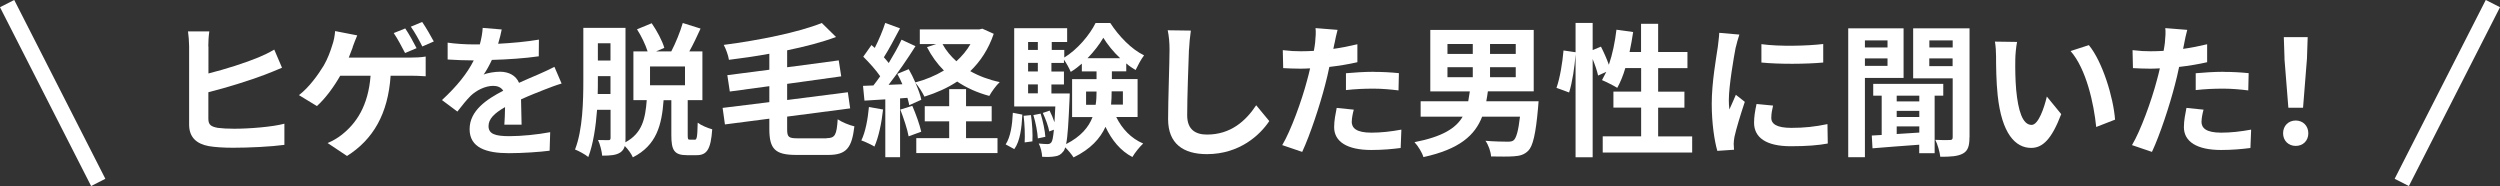 <?xml version="1.0" encoding="UTF-8"?><svg id="b" xmlns="http://www.w3.org/2000/svg" viewBox="0 0 313.03 23.3"><rect x="0" y="0" width="313.03" height="23.3" fill="#333333" stroke="none"/><g id="c"><g id="d"><line x1=".89" y1=".45" x2="12.3" y2="22.84" style="fill:none; stroke:#fff; stroke-miterlimit:10; stroke-width:2px;"/><line x1="312.14" y1=".45" x2="300.73" y2="22.84" style="fill:none; stroke:#fff; stroke-miterlimit:10; stroke-width:2px;"/><path d="M26.1,5.8v3.4c2.14-.54,4.68-1.35,6.28-2.02.65-.27,1.26-.56,1.96-.97l.97,2.27c-.68.29-1.5.63-2.11.86-1.82.7-4.77,1.62-7.11,2.21v3.33c0,.77.36.97,1.17,1.13.52.07,1.26.11,2.07.11,1.89,0,4.79-.23,6.28-.63v2.65c-1.71.23-4.43.36-6.43.36-1.17,0-2.25-.07-3.03-.2-1.57-.29-2.47-1.13-2.47-2.7V5.8c0-.52-.07-1.42-.14-1.87h2.67c-.09.56-.13,1.37-.13,1.87Z" style="fill:#fff;"/><path d="M44.17,5.91c-.14.38-.31.83-.5,1.3h7.76c.47,0,1.28-.02,1.87-.13v2.47c-.67-.05-1.46-.07-1.87-.07h-2.52c-.32,4.79-2.2,7.99-5.46,10.05l-2.43-1.62c.65-.27,1.28-.65,1.71-.99,1.89-1.46,3.38-3.67,3.67-7.44h-3.8c-.74,1.31-1.84,2.84-2.92,3.8l-2.25-1.37c1.28-.97,2.43-2.59,3.11-3.71.49-.85.83-1.78,1.04-2.47.22-.59.34-1.28.38-1.84l2.77.54c-.2.45-.43,1.08-.58,1.48ZM52.16,6.03l-1.44.61c-.38-.74-.94-1.8-1.42-2.5l1.44-.58c.45.65,1.08,1.8,1.42,2.47ZM54.32,5.19l-1.44.63c-.38-.76-.95-1.8-1.44-2.48l1.42-.59c.47.68,1.13,1.82,1.46,2.45Z" style="fill:#fff;"/><path d="M62.38,5.48c1.71-.09,3.51-.25,5.1-.52l-.02,2.09c-1.71.25-3.93.4-5.87.45-.31.67-.67,1.31-1.03,1.84.47-.22,1.44-.36,2.04-.36,1.1,0,2,.47,2.39,1.39.94-.43,1.69-.74,2.43-1.06.7-.31,1.33-.59,2-.94l.9,2.09c-.58.16-1.53.52-2.14.76-.81.32-1.84.72-2.94,1.22.02,1.01.05,2.34.07,3.17h-2.16c.05-.54.07-1.4.09-2.2-1.35.77-2.07,1.48-2.07,2.38,0,.99.85,1.26,2.61,1.26,1.53,0,3.53-.2,5.11-.5l-.07,2.32c-1.19.16-3.4.31-5.1.31-2.83,0-4.92-.68-4.92-3.01s2.16-3.75,4.21-4.81c-.27-.45-.76-.61-1.26-.61-1.01,0-2.12.58-2.81,1.24-.54.54-1.06,1.19-1.67,1.98l-1.93-1.44c1.89-1.75,3.17-3.35,3.98-4.97h-.23c-.74,0-2.05-.04-3.04-.11v-2.11c.92.14,2.25.22,3.17.22h.86c.2-.72.32-1.42.36-2.07l2.38.2c-.09.45-.22,1.04-.45,1.8Z" style="fill:#fff;"/><path d="M86.98,17.5c.27,0,.34-.27.38-2.14.4.32,1.26.68,1.82.83-.18,2.54-.68,3.24-1.96,3.24h-1.21c-1.6,0-1.95-.63-1.95-2.52v-4.36h-.97c-.23,3.13-.88,5.64-3.85,7.15-.18-.43-.61-1.03-1.01-1.42-.09.34-.27.61-.56.81-.52.34-1.21.4-2.27.4-.04-.52-.27-1.44-.52-1.96.56.02,1.1.02,1.3.02s.27-.07.27-.29v-3.51h-1.69c-.16,2.09-.47,4.27-1.1,5.91-.36-.31-1.21-.77-1.66-.94.97-2.47,1.04-6.09,1.04-8.7V3.49h5.28v13.79c0,.2,0,.38-.02.54,2.14-1.15,2.5-2.99,2.68-5.28h-1.67v-6.1h1.78c-.27-.85-.79-1.94-1.33-2.77l1.84-.76c.65.94,1.33,2.2,1.58,3.08l-1.04.45h1.91c.54-1.03,1.12-2.45,1.44-3.56l2.23.7c-.45.99-.94,2.02-1.41,2.86h1.64v6.1h-1.84v4.34c0,.56.04.61.27.61h.59ZM76.44,11.76v-2.23h-1.58v.49c0,.54,0,1.12-.02,1.75h1.6ZM74.86,5.42v2.16h1.58v-2.16h-1.58ZM85.77,8.32h-4.38v2.36h4.38v-2.36Z" style="fill:#fff;"/><path d="M103.5,17.3c1.06,0,1.26-.4,1.39-2.36.54.36,1.46.74,2.09.88-.32,2.68-.97,3.58-3.29,3.58h-3.96c-2.67,0-3.4-.72-3.4-3.26v-1.28l-5.56.72-.29-2.07,5.85-.72v-2l-4.95.67-.31-2.05,5.26-.68v-2c-1.69.31-3.42.56-5.06.76-.07-.54-.4-1.42-.65-1.87,4.47-.58,9.35-1.57,12.28-2.74l1.78,1.75c-1.78.67-3.91,1.21-6.12,1.67v2.12l6.46-.86.31,2-6.77.94v2.02l7.6-.97.29,2.02-7.89,1.03v1.57c0,1.01.18,1.15,1.37,1.15h3.58Z" style="fill:#fff;"/><path d="M110.57,13.7c-.18,1.69-.56,3.49-1.08,4.65-.38-.23-1.17-.61-1.64-.77.52-1.06.81-2.67.95-4.18l1.76.31ZM124.42,4.25c-.65,1.91-1.66,3.44-2.93,4.66,1.08.61,2.32,1.08,3.69,1.37-.45.41-1.03,1.22-1.31,1.73-1.51-.41-2.86-1.01-4.02-1.8-1.22.81-2.61,1.42-4.1,1.89-.23-.49-.72-1.28-1.13-1.73.34.77.63,1.55.74,2.12l-1.51.68c-.05-.27-.13-.58-.23-.92l-.92.07v7.36h-1.85v-7.24l-2.61.16-.18-1.85,1.3-.05c.27-.34.56-.74.85-1.15-.52-.77-1.39-1.73-2.12-2.45l1.03-1.46c.12.11.27.23.41.36.5-.99,1.01-2.18,1.31-3.13l1.85.68c-.65,1.22-1.37,2.61-2.02,3.62.23.25.43.5.61.72.61-1.01,1.19-2.03,1.6-2.92l1.75.81c-.99,1.57-2.23,3.38-3.37,4.84l1.73-.07c-.2-.45-.41-.9-.63-1.3l1.42-.59c.29.5.58,1.08.83,1.66,1.3-.34,2.5-.85,3.58-1.49-.85-.85-1.55-1.82-2.12-2.93l1.15-.38h-2.05v-1.84h7.45l.38-.09,1.44.65ZM114.23,13.25c.45,1.03.92,2.34,1.12,3.24l-1.58.58c-.16-.9-.63-2.29-1.04-3.35l1.51-.47ZM120.96,17.3h3.94v1.87h-10.17v-1.87h4.12v-2.11h-3.06v-1.89h3.06v-2.14h2.11v2.14h3.21v1.89h-3.21v2.11ZM118.02,5.53c.43.79,1.03,1.51,1.73,2.14.7-.63,1.3-1.35,1.76-2.14h-3.49Z" style="fill:#fff;"/><path d="M125.92,18.08c.61-.92.83-2.43.9-3.96l1.19.23c-.09,1.64-.27,3.31-1.01,4.32l-1.08-.59ZM139.77,14.66c.72,1.46,1.85,2.67,3.37,3.31-.43.4-1.04,1.15-1.35,1.69-1.49-.77-2.59-2.12-3.37-3.78-.65,1.44-1.85,2.79-4,3.83-.22-.36-.67-.9-1.04-1.26-.07.23-.14.4-.23.5-.31.41-.63.58-1.08.63-.36.07-.94.09-1.58.05-.02-.5-.18-1.21-.43-1.66.47.05.86.07,1.1.07.22,0,.34-.05.49-.23.13-.18.22-.63.31-1.57l-.58.22c-.11-.63-.47-1.6-.81-2.32l.85-.29c.23.45.45.97.61,1.46.04-.54.07-1.21.11-1.98h-5.15V3.53h6.63v1.73h-1.93v.99h1.57v.95c1.62-.97,3.19-2.83,3.92-4.32h1.84c1.08,1.66,2.65,3.29,4.23,4.05-.38.5-.79,1.28-1.06,1.84-.4-.23-.79-.5-1.17-.83v.99h-1.8v.97h3.22v4.75h-2.65ZM129.09,14.41c.16,1.04.23,2.43.18,3.29l-.97.13c.05-.9,0-2.27-.13-3.33l.92-.09ZM128.73,5.26v.99h1.22v-.99h-1.22ZM128.73,7.87v1.08h1.22v-1.08h-1.22ZM128.73,11.69h1.22v-1.12h-1.22v1.12ZM130.3,14.23c.29.94.54,2.12.59,2.9l-.94.2c-.04-.77-.27-1.98-.56-2.92l.9-.18ZM133.94,11.69s0,.47-.02.7c-.13,2.97-.23,4.7-.43,5.65,1.85-.94,2.83-2.12,3.31-3.38h-2.56v-4.75h3.06v-.97h-1.84v-.97c-.45.38-.9.74-1.39,1.03-.2-.47-.54-1.08-.85-1.53v.41h-1.57v1.08h1.57v1.62h-1.57v1.12h2.27ZM137.19,13.11c.09-.54.11-1.08.11-1.6v-.05h-1.31v1.66h1.21ZM140.26,7.29c-.85-.79-1.6-1.73-2.11-2.56-.47.81-1.17,1.73-1.98,2.56h4.09ZM139.19,11.45v.07c0,.52-.02,1.04-.07,1.58h1.48v-1.66h-1.4Z" style="fill:#fff;"/><path d="M148.87,6.23c-.07,1.94-.22,5.98-.22,8.21,0,1.82,1.08,2.41,2.48,2.41,2.97,0,4.86-1.71,6.16-3.67l1.64,1.98c-1.15,1.73-3.71,4.14-7.81,4.14-2.95,0-4.86-1.3-4.86-4.38,0-2.41.18-7.15.18-8.7,0-.85-.07-1.71-.23-2.43l2.9.04c-.11.76-.2,1.67-.23,2.39Z" style="fill:#fff;"/><path d="M167.09,5.44c-.04.2-.09.43-.14.68,1.01-.14,2.02-.34,3.01-.58v2.25c-1.08.25-2.3.45-3.51.59-.16.77-.34,1.57-.54,2.3-.65,2.52-1.86,6.19-2.86,8.34l-2.5-.85c1.08-1.8,2.45-5.58,3.11-8.1.13-.49.27-.99.38-1.51-.41.02-.81.04-1.19.04-.86,0-1.55-.04-2.18-.07l-.05-2.25c.92.11,1.53.14,2.27.14.52,0,1.06-.02,1.62-.05.07-.4.13-.74.16-1.03.07-.67.11-1.4.05-1.82l2.76.22c-.14.49-.31,1.3-.38,1.69ZM169.25,15.22c0,.79.54,1.39,2.47,1.39,1.21,0,2.45-.14,3.75-.38l-.09,2.3c-1.01.13-2.23.25-3.67.25-3.03,0-4.66-1.04-4.66-2.86,0-.83.18-1.69.32-2.41l2.14.22c-.14.5-.25,1.1-.25,1.49ZM171.99,9c1.03,0,2.11.05,3.17.16l-.05,2.16c-.9-.11-2-.22-3.1-.22-1.22,0-2.34.05-3.48.18v-2.11c1.01-.09,2.3-.18,3.46-.18Z" style="fill:#fff;"/><path d="M192.65,12.68s-.04.58-.07.86c-.29,3.28-.65,4.75-1.22,5.33-.5.5-1.04.65-1.8.7-.63.05-1.73.04-2.86.02-.04-.61-.32-1.42-.7-1.96,1.12.09,2.25.11,2.74.11.38,0,.59-.02.79-.18.32-.27.59-1.17.79-2.95h-4.74c-.9,2.32-2.81,4.07-7.35,5.06-.16-.56-.68-1.4-1.12-1.87,3.51-.68,5.19-1.75,6.03-3.19h-5.26v-1.93h5.96c.07-.4.14-.81.2-1.24h-4.95V3.75h12.95v7.69h-5.74c-.05.43-.13.83-.2,1.24h6.55ZM181.24,6.75h3.17v-1.24h-3.17v1.24ZM181.24,9.67h3.17v-1.26h-3.17v1.26ZM189.79,5.51h-3.22v1.24h3.22v-1.24ZM189.79,8.41h-3.22v1.26h3.22v-1.26Z" style="fill:#fff;"/><path d="M211.88,17.07v2.03h-11.2v-2.03h4.81v-3.6h-3.47v-2h3.47v-2.95h-1.98c-.27.94-.63,1.8-1.01,2.48-.43-.27-1.4-.76-1.91-.97.18-.32.36-.67.54-1.04l-1.03.47c-.11-.54-.38-1.33-.68-2.07v12.3h-2.14V6.81c-.11,1.51-.4,3.49-.81,4.77l-1.58-.58c.43-1.19.76-3.2.88-4.68l1.51.22v-3.67h2.14v3.4l1.04-.43c.36.7.74,1.57.99,2.27.45-1.31.77-2.86.95-4.39l2.09.29c-.13.85-.27,1.69-.45,2.5h1.44v-3.53h2.14v3.53h3.67v2.02h-3.67v2.95h3.29v2h-3.29v3.6h4.25Z" style="fill:#fff;"/><path d="M217.33,5.93c-.23,1.21-.86,4.81-.86,6.61,0,.34.02.81.07,1.17.27-.61.56-1.24.81-1.84l1.12.88c-.5,1.49-1.1,3.46-1.3,4.41-.05.27-.09.67-.09.85,0,.2.02.49.04.74l-2.09.14c-.36-1.24-.7-3.44-.7-5.89,0-2.7.56-5.74.76-7.13.05-.5.16-1.19.18-1.76l2.52.22c-.14.38-.38,1.28-.45,1.6ZM221.78,14.73c0,.79.68,1.28,2.52,1.28,1.6,0,2.94-.14,4.52-.47l.04,2.43c-1.17.22-2.61.34-4.64.34-3.1,0-4.59-1.1-4.59-2.95,0-.7.11-1.42.31-2.34l2.07.2c-.14.59-.22,1.03-.22,1.51ZM228.29,5.51v2.32c-2.21.2-5.47.22-7.74,0v-2.3c2.21.31,5.8.22,7.74-.02Z" style="fill:#fff;"/><path d="M233.51,9.76v9.92h-2.09V3.55h6.93v6.21h-4.84ZM233.51,5.06v.88h2.83v-.88h-2.83ZM236.34,8.25v-.94h-2.83v.94h2.83ZM242.24,11.98v7.2h-1.93v-1.06c-2.14.16-4.25.31-5.85.45l-.09-1.6,1.24-.07v-4.92h-1.06v-1.48h8.77v1.48h-1.08ZM240.32,11.98h-2.83v.72h2.83v-.72ZM240.32,13.88h-2.83v.77h2.83v-.77ZM237.49,16.78c.9-.05,1.85-.11,2.83-.18v-.77h-2.83v.95ZM246.6,17.2c0,1.06-.18,1.67-.81,2.02-.65.36-1.53.41-2.84.41-.07-.59-.34-1.57-.63-2.12.76.04,1.57.04,1.84.02.25,0,.34-.09.34-.36v-7.36h-4.95V3.55h7.06v13.65ZM241.58,5.06v.88h2.92v-.88h-2.92ZM244.49,8.28v-.97h-2.92v.97h2.92Z" style="fill:#fff;"/><path d="M252.34,7.44c-.02,1.17,0,2.52.11,3.82.25,2.59.79,4.38,1.93,4.38.85,0,1.57-2.11,1.91-3.55l1.8,2.2c-1.19,3.13-2.32,4.23-3.76,4.23-1.98,0-3.69-1.78-4.2-6.61-.18-1.66-.2-3.76-.2-4.86,0-.5-.04-1.28-.14-1.84l2.77.04c-.13.65-.22,1.69-.22,2.2ZM264.83,14.98l-2.36.92c-.29-2.9-1.24-7.27-3.21-9.51l2.29-.74c1.71,2.07,3.08,6.57,3.28,9.33Z" style="fill:#fff;"/><path d="M273.49,5.44c-.04.2-.09.43-.14.68,1.01-.14,2.02-.34,3.01-.58v2.25c-1.08.25-2.3.45-3.51.59-.16.77-.34,1.57-.54,2.3-.65,2.52-1.85,6.19-2.86,8.34l-2.5-.85c1.08-1.8,2.45-5.58,3.11-8.1.13-.49.27-.99.38-1.51-.41.02-.81.04-1.19.04-.86,0-1.55-.04-2.18-.07l-.05-2.25c.92.11,1.53.14,2.27.14.52,0,1.06-.02,1.62-.05.07-.4.13-.74.16-1.03.07-.67.11-1.4.05-1.82l2.75.22c-.14.49-.31,1.3-.38,1.69ZM275.65,15.22c0,.79.54,1.39,2.47,1.39,1.21,0,2.45-.14,3.75-.38l-.09,2.3c-1.01.13-2.23.25-3.67.25-3.02,0-4.66-1.04-4.66-2.86,0-.83.18-1.69.32-2.41l2.14.22c-.14.5-.25,1.1-.25,1.49ZM278.39,9c1.03,0,2.11.05,3.17.16l-.05,2.16c-.9-.11-2-.22-3.1-.22-1.22,0-2.34.05-3.48.18v-2.11c1.01-.09,2.3-.18,3.46-.18Z" style="fill:#fff;"/><path d="M285.87,16.69c0-.95.68-1.6,1.58-1.6s1.58.65,1.58,1.6-.68,1.58-1.58,1.58-1.58-.65-1.58-1.58ZM286.05,7.33l-.09-2.68h2.99l-.09,2.68-.49,6.16h-1.84l-.49-6.16Z" style="fill:#fff;"/></g></g></svg>